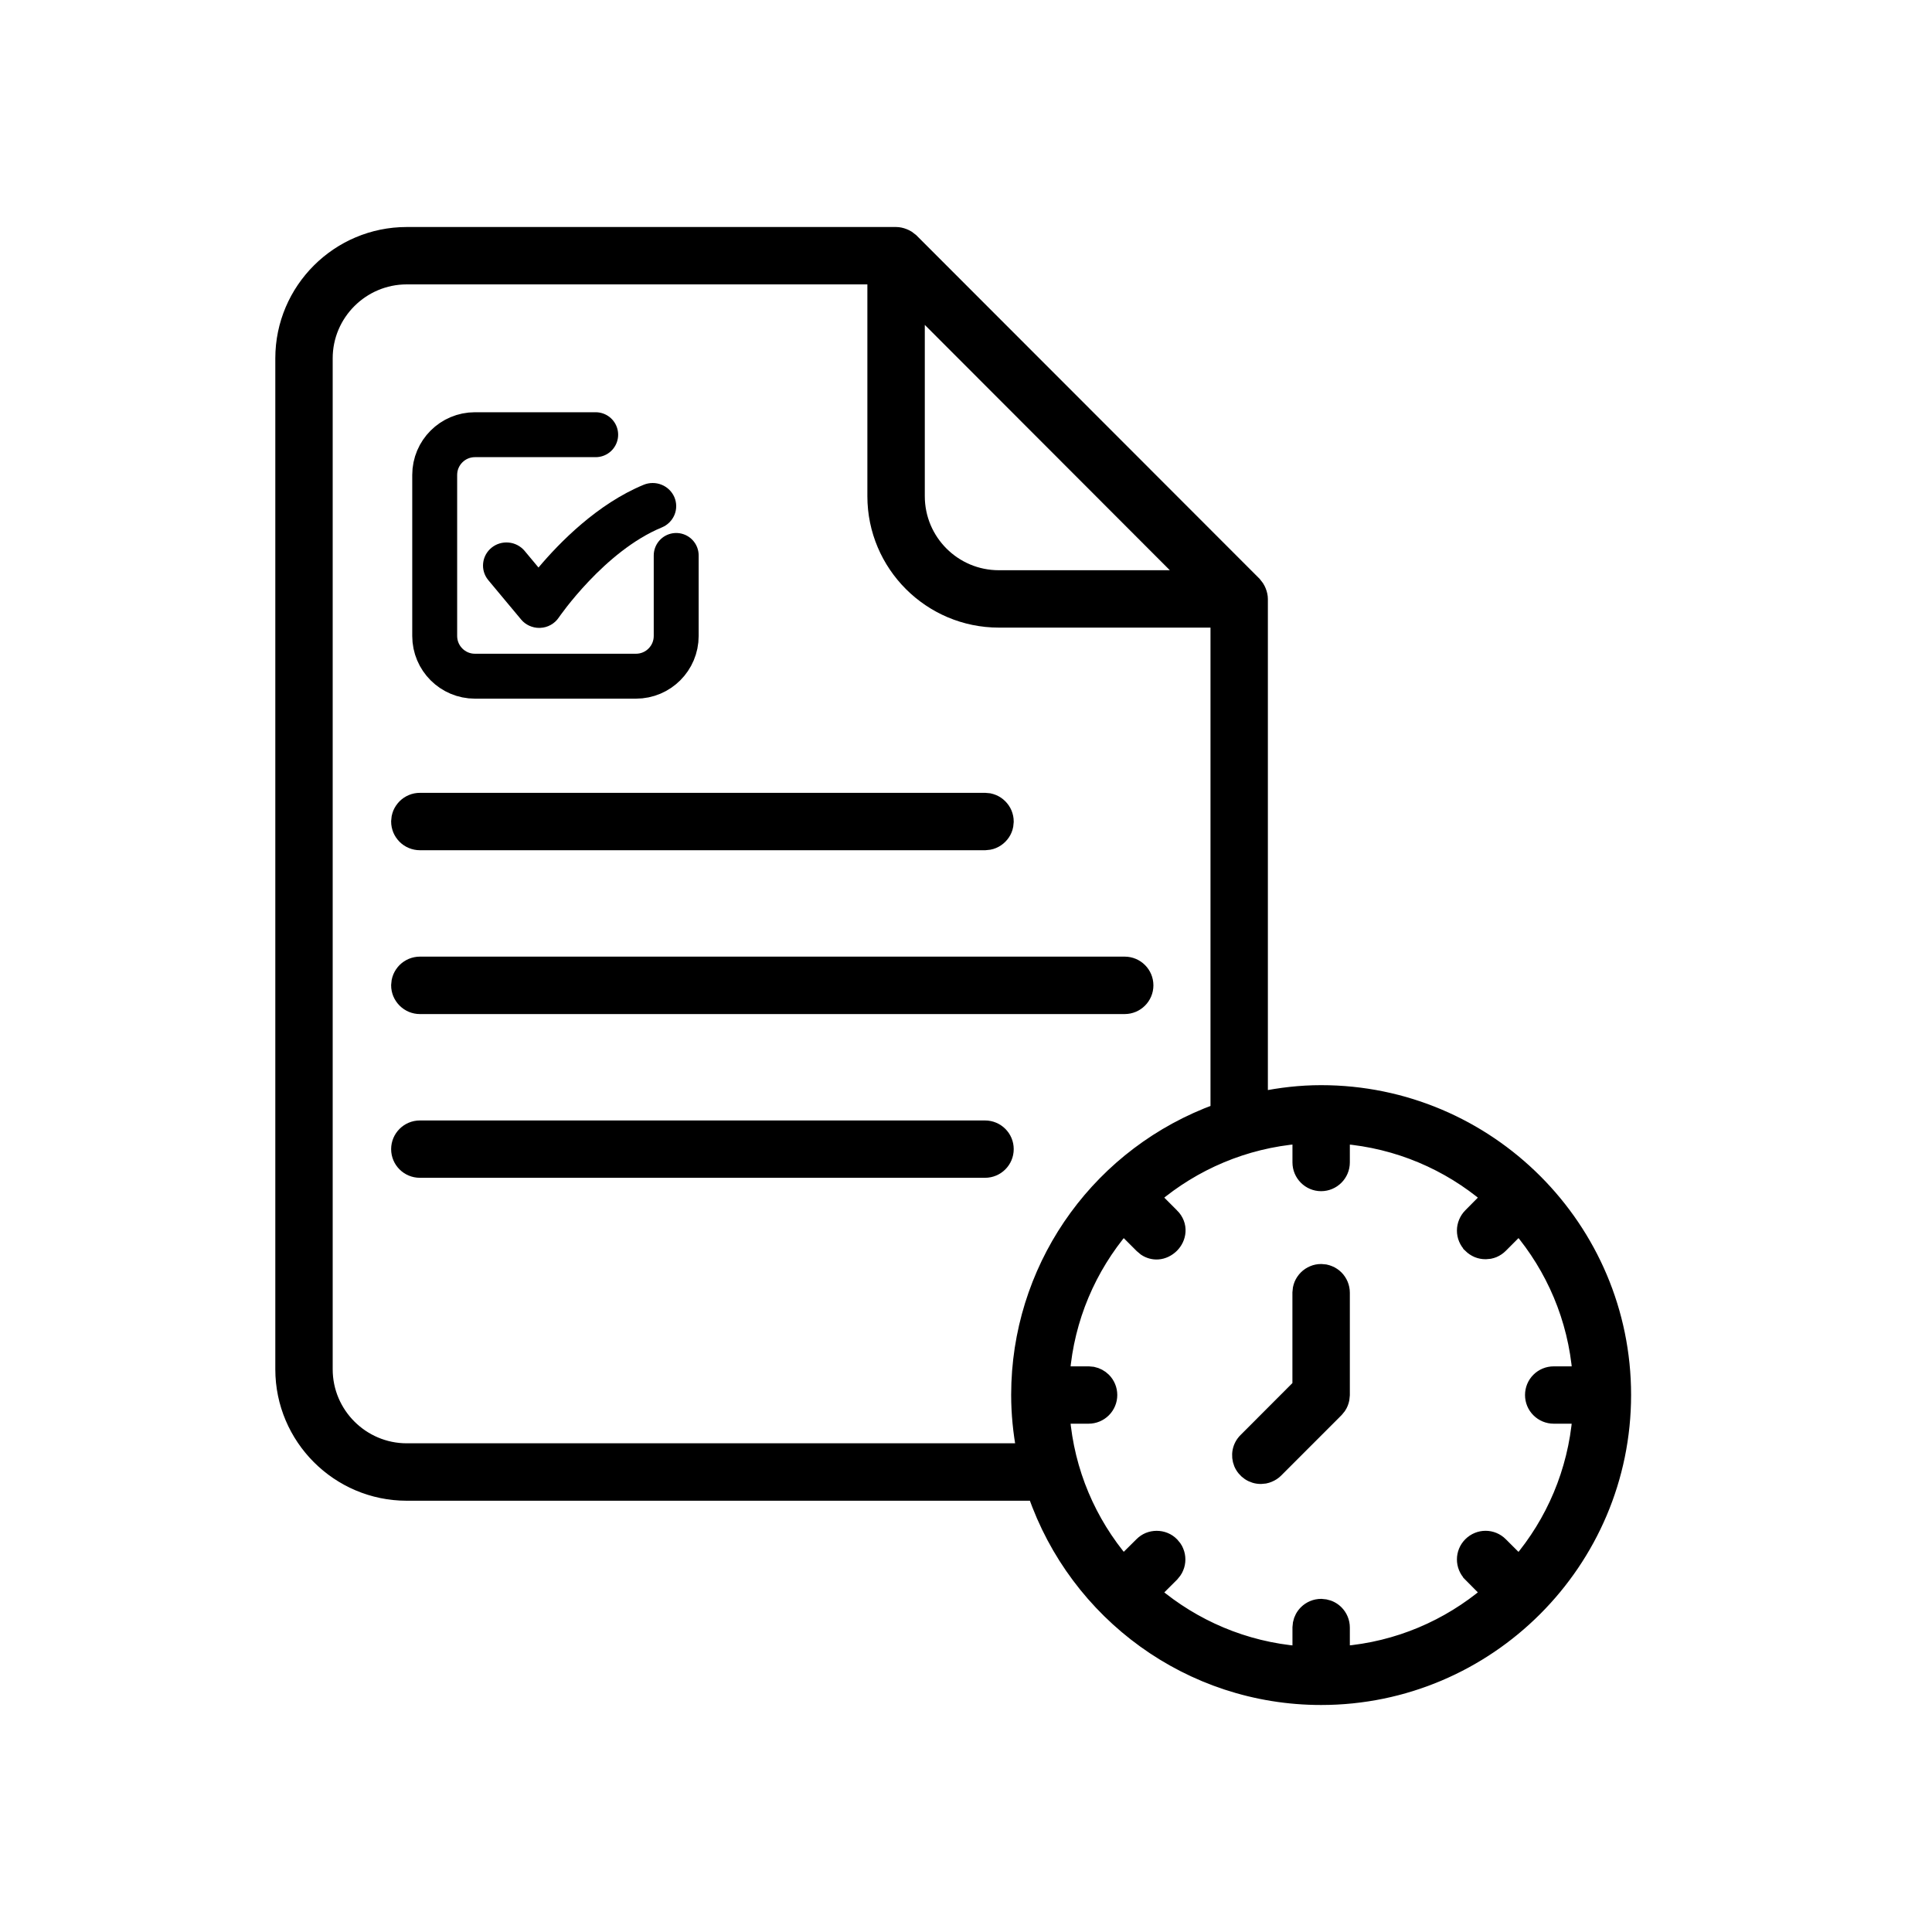 <svg viewBox="0 0 40 40" fill="none" xmlns="http://www.w3.org/2000/svg">
<path d="M27.439 26.328C27.468 26.334 27.495 26.343 27.522 26.354C27.576 26.376 27.626 26.409 27.667 26.45C27.708 26.491 27.74 26.54 27.763 26.594C27.785 26.648 27.797 26.706 27.797 26.764V28.881L27.788 28.968C27.782 28.996 27.774 29.024 27.763 29.051C27.752 29.078 27.738 29.104 27.722 29.128L27.667 29.195L26.418 30.445C26.377 30.486 26.327 30.518 26.273 30.54C26.247 30.551 26.219 30.56 26.19 30.566L26.103 30.574C26.016 30.574 25.93 30.548 25.857 30.499C25.784 30.45 25.727 30.381 25.693 30.3C25.66 30.219 25.651 30.129 25.668 30.043C25.685 29.957 25.728 29.878 25.79 29.817L26.908 28.697V26.764L26.917 26.677C26.923 26.649 26.931 26.621 26.942 26.594C26.965 26.54 26.998 26.491 27.039 26.45C27.08 26.409 27.129 26.376 27.183 26.354C27.236 26.331 27.294 26.32 27.352 26.32L27.439 26.328Z" fill="currentColor" stroke="currentColor" stroke-width="0.3"/>
<path d="M18.553 4.85C18.607 4.85 18.664 4.863 18.714 4.883C18.739 4.893 18.766 4.905 18.792 4.921L18.865 4.977L18.868 4.979L25.968 12.085L26.026 12.16C26.043 12.187 26.056 12.214 26.066 12.239C26.086 12.29 26.1 12.347 26.1 12.4V22.75C26.503 22.667 26.921 22.617 27.352 22.617C30.815 22.617 33.62 25.435 33.62 28.88C33.62 32.339 30.803 35.15 27.352 35.15C24.636 35.15 22.288 33.408 21.429 30.921H8.421C7.003 30.921 5.85 29.765 5.85 28.35V7.418C5.85 6.003 7.003 4.85 8.421 4.85H18.553ZM26.909 23.531C25.76 23.625 24.714 24.081 23.882 24.784L24.261 25.164H24.262C24.36 25.262 24.403 25.381 24.395 25.499C24.388 25.613 24.335 25.716 24.261 25.79C24.186 25.864 24.084 25.919 23.97 25.926C23.881 25.931 23.791 25.908 23.711 25.855L23.635 25.791L23.255 25.411C22.549 26.243 22.093 27.289 22 28.439H22.539L22.626 28.447C22.711 28.465 22.789 28.506 22.852 28.568C22.935 28.651 22.982 28.764 22.982 28.882V28.883C22.982 29 22.935 29.113 22.852 29.196C22.769 29.279 22.656 29.326 22.539 29.326H22C22.093 30.476 22.549 31.521 23.255 32.351L23.636 31.973C23.677 31.932 23.725 31.899 23.778 31.877C23.832 31.855 23.89 31.844 23.948 31.844C24.006 31.844 24.064 31.855 24.118 31.877C24.172 31.899 24.221 31.932 24.262 31.974L24.317 32.04C24.334 32.064 24.347 32.09 24.358 32.117C24.381 32.171 24.392 32.229 24.392 32.287C24.392 32.345 24.381 32.403 24.358 32.456C24.347 32.483 24.334 32.509 24.317 32.533L24.262 32.601L23.882 32.98C24.714 33.683 25.76 34.139 26.909 34.232V33.696L26.918 33.609C26.935 33.524 26.977 33.445 27.039 33.383C27.122 33.3 27.235 33.253 27.352 33.253H27.354L27.44 33.262C27.526 33.279 27.605 33.321 27.667 33.383C27.75 33.466 27.797 33.579 27.797 33.696V34.231C28.946 34.138 29.988 33.683 30.82 32.98L30.443 32.6V32.599C30.271 32.425 30.271 32.147 30.444 31.974C30.618 31.8 30.897 31.8 31.07 31.974L31.45 32.353C32.156 31.522 32.61 30.476 32.706 29.326H32.167C32.05 29.326 31.937 29.279 31.854 29.196C31.77 29.113 31.724 29 31.724 28.883V28.882C31.724 28.764 31.77 28.651 31.854 28.568C31.937 28.485 32.05 28.439 32.167 28.439H32.706C32.613 27.289 32.157 26.242 31.45 25.41L31.07 25.791C31.029 25.832 30.98 25.865 30.927 25.888C30.9 25.899 30.872 25.907 30.844 25.913L30.757 25.921C30.699 25.921 30.642 25.91 30.588 25.888C30.534 25.865 30.485 25.832 30.443 25.791V25.79C30.403 25.749 30.37 25.701 30.348 25.648C30.325 25.594 30.314 25.536 30.314 25.477C30.314 25.419 30.326 25.362 30.348 25.309C30.37 25.255 30.403 25.205 30.444 25.164L30.82 24.784C29.991 24.081 28.946 23.626 27.797 23.532V24.067C27.797 24.312 27.597 24.512 27.352 24.512C27.108 24.512 26.909 24.312 26.909 24.067V23.531ZM8.421 5.738C7.495 5.738 6.738 6.492 6.738 7.418V28.35C6.738 29.276 7.495 30.032 8.421 30.032H21.195C21.125 29.658 21.085 29.273 21.085 28.879L21.09 28.63C21.19 26.101 22.807 23.876 25.212 23.001V12.844H20.68C19.262 12.844 18.108 11.691 18.108 10.273V5.738H8.421ZM18.997 10.273C18.997 11.203 19.751 11.956 20.68 11.956H24.582L18.997 6.364V10.273Z" fill="currentColor" stroke="currentColor" stroke-width="0.3"/>
<path d="M20.394 23.348C20.639 23.348 20.838 23.546 20.838 23.791C20.838 24.037 20.639 24.235 20.394 24.235H8.693C8.447 24.235 8.248 24.037 8.248 23.791C8.249 23.546 8.448 23.348 8.693 23.348H20.394ZM23.285 19.956C23.531 19.956 23.73 20.155 23.73 20.401C23.73 20.646 23.53 20.845 23.285 20.845H8.693C8.634 20.845 8.577 20.833 8.523 20.811C8.469 20.788 8.42 20.755 8.379 20.714C8.338 20.673 8.305 20.624 8.282 20.57C8.26 20.517 8.248 20.459 8.248 20.401L8.257 20.314C8.263 20.285 8.271 20.257 8.282 20.231C8.305 20.177 8.338 20.127 8.379 20.086C8.42 20.045 8.469 20.013 8.523 19.99C8.577 19.968 8.634 19.956 8.693 19.956H23.285ZM20.394 16.565L20.481 16.573C20.509 16.579 20.537 16.588 20.564 16.599C20.618 16.621 20.666 16.654 20.707 16.695C20.748 16.737 20.782 16.785 20.804 16.839C20.826 16.893 20.838 16.951 20.838 17.009L20.829 17.096C20.824 17.124 20.815 17.152 20.804 17.179C20.782 17.233 20.748 17.282 20.707 17.323C20.666 17.364 20.617 17.397 20.564 17.419C20.537 17.43 20.509 17.439 20.481 17.444L20.394 17.453H8.693C8.634 17.453 8.577 17.441 8.523 17.419C8.469 17.397 8.42 17.364 8.379 17.323C8.338 17.282 8.305 17.233 8.282 17.179C8.26 17.125 8.248 17.067 8.248 17.009L8.257 16.922C8.263 16.894 8.271 16.866 8.282 16.839C8.305 16.785 8.338 16.737 8.379 16.695C8.42 16.654 8.469 16.621 8.523 16.599C8.577 16.576 8.634 16.565 8.693 16.565H20.394Z" fill="currentColor" stroke="currentColor" stroke-width="0.3"/>
<path d="M14 11.5V13.167C14 13.627 13.627 14 13.167 14H9.833C9.373 14 9 13.627 9 13.167V9.833C9 9.373 9.373 9 9.833 9H12.333" stroke="currentColor" stroke-width="0.93" stroke-linecap="round"/>
<path d="M11.149 11.75C11.59 11.226 12.372 10.431 13.326 10.037C13.445 9.988 13.579 9.988 13.698 10.036C13.817 10.084 13.912 10.177 13.962 10.293C14.012 10.411 14.013 10.542 13.964 10.66C13.915 10.777 13.821 10.871 13.702 10.92C12.512 11.411 11.577 12.773 11.568 12.787C11.526 12.849 11.469 12.901 11.403 12.938C11.337 12.975 11.263 12.996 11.187 12.999C11.179 13 11.171 13 11.164 13C11.092 13 11.021 12.984 10.956 12.954C10.891 12.924 10.833 12.88 10.788 12.825L10.107 12.008C10.027 11.91 9.989 11.784 10.003 11.659C10.016 11.534 10.079 11.419 10.178 11.339C10.277 11.259 10.403 11.221 10.531 11.233C10.658 11.244 10.775 11.305 10.858 11.401L11.149 11.75Z" fill="currentColor"/>
</svg>